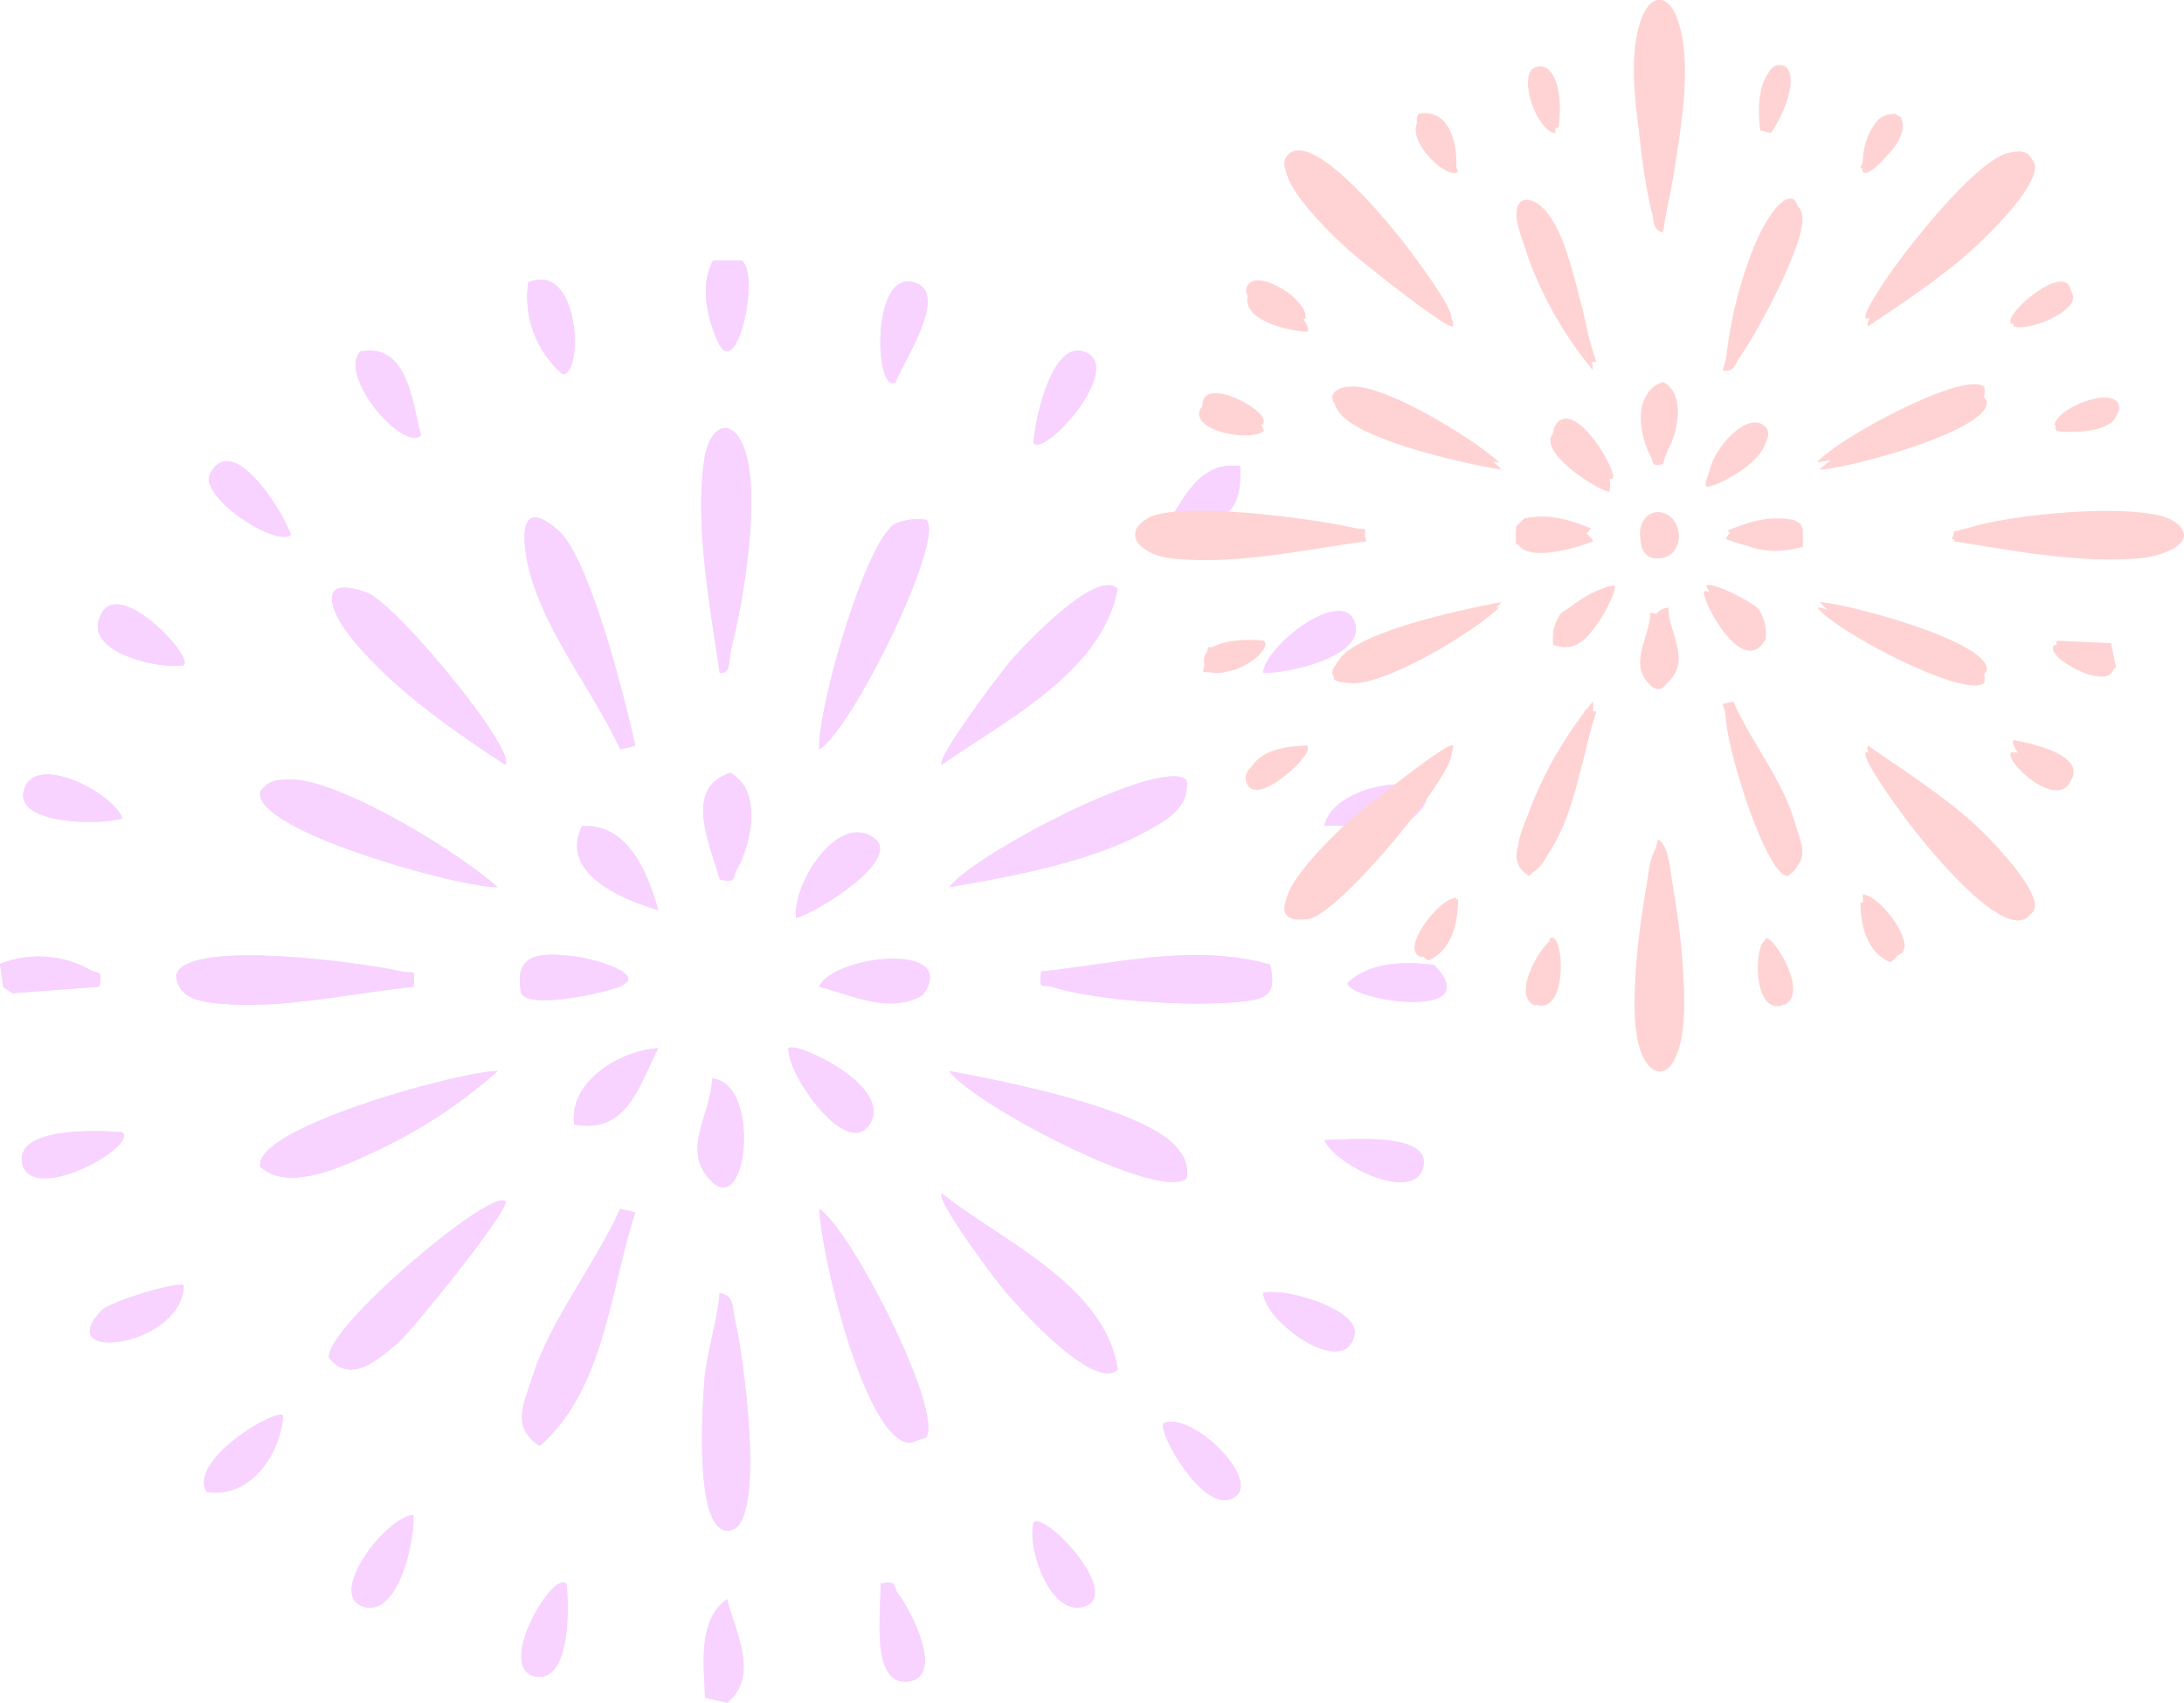 <svg xmlns="http://www.w3.org/2000/svg" width="328.348" height="255.953" viewBox="0 0 328.348 255.953">
  <g id="Group_1518" data-name="Group 1518" transform="translate(18558 -7594.553)">
    <g id="Group_1473" data-name="Group 1473" transform="translate(-18558 7633.727)">
      <path id="Path_1948" data-name="Path 1948" d="M107.206,0h4.275c2.88,1.809-.68,18.527-3.56,12.19C106.308,8.641,105.178,3.583,107.206,0Zm27.444,18.239c-3.134,2.178-3.825-17.052,2.88-14.944C142.831,4.966,135.618,15.474,134.651,18.239ZM79.416,3.284c7.731-3.318,8.4,13.8,5.173,13.791A15.336,15.336,0,0,1,79.416,3.284ZM155.39,27.444c.138-3.272,2.638-15.255,7.466-13.791C169.434,15.646,157.279,29.461,155.39,27.444ZM54.126,13.676c7.143-1.417,7.823,7.512,9.171,12.616C60.636,28.689,50.866,17.57,54.126,13.676ZM108.2,61.963c-1.429-9.782-3.7-21.845-2.373-31.7.887-6.625,5.369-6.948,6.683.334s-.68,20.393-2.627,27.894c-.334,1.313.081,3.745-1.694,3.456ZM43.734,41.247c-2.443,1.82-13.872-5.807-12.155-9.194C34.931,25.44,42.674,37.871,43.734,41.247ZM184.965,37.48c-.691.841-9.909,6.683-9.989,3.215,2.592-4.436,5.265-10.75,11.476-9.782C186.521,33.148,186.475,35.648,184.965,37.48Zm-61.8,35.993c-.323-6.014,7.1-31.777,11.5-33.943a8.611,8.611,0,0,1,4.6-.565c2.892,2.9-11.141,31.5-16.1,34.519Zm-29.922-.012C89.359,65.039,82.85,57.055,80.015,48.126c-1.452-4.586-2.765-13.584,4.021-7.466,4.62,4.171,10,25.474,11.464,32.26l-2.258.542Zm48.333,2.316c-.887-.945,8.987-14.022,10.323-15.566,2.074-2.385,12.95-14.022,16.13-10.9C165.69,61.825,151.276,69,141.575,75.766Zm-65.627,0C67.918,70.5,59.023,64.325,52.916,56.825c-3.364-4.125-5.438-9.759,2.293-6.9C59.472,51.5,77.792,73.6,75.96,75.778ZM27.615,60.811c-3.768.714-16.142-2.166-12.132-8.1C18.5,48.241,29.113,59.509,27.615,60.811Zm162.293,1.141c.253-4.09,12.121-13.181,13.8-7.431C205.2,59.613,193.307,62.1,189.908,61.952Zm-81.7,31.085C106.814,87.829,102.621,79.3,109.787,77c4.839,2.569,3.238,10.554.979,14.563C110.041,92.853,110.847,93.532,108.209,93.037Zm-89.8-9.217c-3.053,1.095-15.739.956-14.886-3.871C4.618,73.681,16.739,79.683,18.409,83.82Zm180.7,1.152c1.509-7.4,20.831-8.561,13.826-1.705C210.071,86.078,202.951,84.684,199.114,84.972Zm-56.4,9.206c3.595-4.851,31.915-19.713,35.671-16.1.553,4.263-3.261,6.187-6.464,7.915C163.616,90.456,152,92.576,142.716,94.178Zm-67.908,0c-5.542.115-36.915-8.514-35.671-14.356,1.06-1.6,2.235-1.728,4.01-1.843C50.382,77.517,69.058,88.958,74.807,94.178Zm12.685-9.183c6.959-.392,9.874,6.994,11.476,12.639C93.334,95.94,84.094,92.092,87.493,84.995Zm32.214,13.791c-.68-4.747,5.957-15.727,11.533-12.121,4.966,3.215-8.872,11.545-11.533,12.121Zm36.823,8.065c11.441-1.175,22.986-4.263,34.4-1.037,1.164,4.758-.749,5.254-5.035,5.634-7.224.645-20.762-.15-27.675-2.27C156.576,108.672,156.2,109.847,156.53,106.851Zm-33.378,2.281c2.178-4.77,21.269-6.821,15.612,1.244C133.81,113.3,128.152,110.423,123.152,109.133Zm-44.773,1.048c-1.348-6.394,3.3-6.2,8.411-5.542,2.143.277,11.372,2.731,5.98,4.632-2.512.887-12.95,3.226-14.4.91Zm-16.222-1.037c-9.7.979-20.808,3.675-30.567,2.362-2.477-.334-4.839-1.129-5.116-4.056,1.279-5.68,28.769-1.832,33.954-.588,1.74.426,2.016-.807,1.728,2.27ZM0,105.711a15.843,15.843,0,0,1,13.48.864c1.279.726,1.97-.081,1.475,2.558L1.9,110.112l-1.394-.9Zm215.627.173c8.192,8.538-13.031,5.346-13.031,2.685C205.958,105.388,211.281,105.3,215.624,105.883Zm-97.069,12.478c1.048-1.025,16.038,5.761,12.121,11.545-3.491,5.15-12.559-7.927-12.121-11.545ZM86.329,129.848c-.864-6.441,6.878-11.118,12.651-11.487-2.926,5.588-4.655,12.973-12.651,11.487Zm56.387-8.031c7.627,1.406,30.382,5.772,34.6,12.006a4.857,4.857,0,0,1,1.072,4.09C174.527,141.623,146.253,126.8,142.716,121.818Zm-67.908,0a75.585,75.585,0,0,1-17.628,11.706c-4.678,2.155-13.653,6.8-18.054,2.65-1.152-5.818,30.29-14.379,35.671-14.356Zm32.237,1.141c7.662.461,5.277,23.193-1.048,14.264C102.943,132.913,107.056,127.659,107.045,122.958ZM18.4,131.012c2.316,2.028-12.651,10.554-14.955,5.162C1.553,130.033,15.126,130.747,18.4,131.012Zm180.716,1.164c2.938.035,15.831-1.383,14.886,3.871C212.951,141.911,200.669,136.012,199.114,132.176Zm-31.074,34.5c-3.583,3.353-14.84-9.275-17.225-12.109-1.325-1.567-10.139-13.365-9.229-14.344C150.781,147.5,166.116,154,168.04,166.671ZM75.96,141.37c1.014.864-14.114,19.61-16.107,21.28-2.811,2.362-7.155,6.394-10.369,2.27-.853-4.275,24.23-25.463,26.477-23.55Zm63.231,35.567c-1.705.346-2.247,1.337-3.963.219-5.991-3.883-11.637-27.156-12.052-34.645,4.977,3.376,18.815,30.717,16.027,34.427ZM93.242,142.522l2.258.542c-3.86,11.764-4.586,26.557-14.367,35.095-4.309-2.811-2.4-6.256-1.118-10.312,2.742-8.653,9.528-17.052,13.215-25.336ZM15.287,157.788c1.279-1.337,11.568-4.447,12.328-3.756C27.5,163.249,7.5,165.865,15.287,157.788Zm174.621-2.6c3.042-.9,14.425,2.408,13.745,6.176C202.409,168.238,190.265,159.747,189.908,155.184Zm-81.711-.012c2.3.438,1.878,2.431,2.281,4.033,1.2,4.77,4.793,30.382-.588,31.638-5.634,1.3-4.286-18.538-4-22.421.323-4.275,1.947-8.918,2.293-13.25Zm-77.126,29.91c-2.88-4.735,10.45-12.639,11.5-11.5C42.144,179.426,37.7,186.085,31.071,185.083Zm143.882-10.346c4.528-1.913,16.015,9.839,9.759,11.5C180.357,187.387,173.893,175.762,174.953,174.737Zm-112.819,13.8c.3,3.445-2.143,15.347-7.431,13.8C48.953,200.66,58.044,188.793,62.134,188.539ZM155.39,189.7c1.625-1.832,13.653,10.934,7.454,12.651C157.947,203.7,154.353,193.643,155.39,189.7Zm-23.02,9.206c2.65-.668,1.89.507,2.627,1.452,2.108,2.685,7.005,12.731,1.417,13.238s-3.848-11.164-4.044-14.679Zm-47.2,0c.369,3.111.714,15.577-5.162,13.791C74.865,210.661,83.31,196.731,85.165,198.909ZM106,216.018c-.15-4.689-1.2-11.729,3.318-14.817,1.2,5.012,4.92,11.36.035,15.577l-3.364-.76Z" transform="translate(0.002)" fill="#f8d3ff"/>
      <path id="Path_1949" data-name="Path 1949" d="M83.678,158.117c2.788-3.71-11.049-31.051-16.027-34.427.415,7.478,6.072,30.751,12.052,34.645,1.717,1.118,2.258.127,3.963-.219Z" transform="translate(55.515 18.821)" fill="#f8d3ff"/>
      <path id="Path_1950" data-name="Path 1950" d="M33.9,83.94c9.286-1.6,20.912-3.721,29.207-8.18,3.2-1.717,7.017-3.641,6.464-7.915C65.807,64.226,37.486,79.089,33.9,83.94Z" transform="translate(108.815 10.238)" fill="#f8d3ff"/>
      <path id="Path_1951" data-name="Path 1951" d="M67.58,68.337c4.954-3.007,19-31.615,16.1-34.519a8.71,8.71,0,0,0-4.6.565c-4.4,2.166-11.81,27.928-11.5,33.943Z" transform="translate(55.586 5.136)" fill="#f8d3ff"/>
      <path id="Path_1952" data-name="Path 1952" d="M33.872,105.73c3.549,4.977,31.823,19.794,35.671,16.1a4.9,4.9,0,0,0-1.072-4.09C64.254,111.5,41.5,107.147,33.872,105.73Z" transform="translate(108.847 16.088)" fill="#f8d3ff"/>
      <path id="Path_1953" data-name="Path 1953" d="M120.642,123.7c-3.7,8.284-10.473,16.683-13.215,25.336-1.279,4.044-3.191,7.489,1.118,10.312,9.782-8.549,10.508-23.343,14.367-35.095l-2.258-.542Z" transform="translate(-27.398 18.822)" fill="#f8d3ff"/>
      <path id="Path_1954" data-name="Path 1954" d="M159.542,105.73c-5.381-.023-36.823,8.538-35.671,14.356,4.39,4.159,13.365-.484,18.054-2.65a75.586,75.586,0,0,0,17.628-11.706Z" transform="translate(-84.731 16.088)" fill="#f8d3ff"/>
      <path id="Path_1955" data-name="Path 1955" d="M159.556,83.881c-5.749-5.219-24.426-16.66-31.661-16.2-1.774.115-2.95.242-4.01,1.843C122.653,75.367,154.014,84,159.556,83.881Z" transform="translate(-84.747 10.296)" fill="#f8d3ff"/>
      <path id="Path_1956" data-name="Path 1956" d="M120.281,68.364l2.258-.542c-1.463-6.786-6.844-28.09-11.464-32.26-6.775-6.118-5.473,2.88-4.021,7.466,2.834,8.929,9.344,16.914,13.227,25.336Z" transform="translate(-27.036 5.097)" fill="#f8d3ff"/>
      <path id="Path_1957" data-name="Path 1957" d="M148.8,69.287c1.832-2.178-16.487-24.276-20.75-25.854-7.719-2.857-5.657,2.765-2.293,6.9,6.118,7.5,15,13.676,23.032,18.953Z" transform="translate(-72.852 6.49)" fill="#f8d3ff"/>
      <path id="Path_1958" data-name="Path 1958" d="M43,69.333C52.7,62.559,67.111,55.392,69.45,42.88c-3.18-3.122-14.068,8.514-16.13,10.9C51.983,55.312,42.109,68.389,43,69.345Z" transform="translate(98.582 6.444)" fill="#f8d3ff"/>
      <path id="Path_1959" data-name="Path 1959" d="M170.428,95.351c.288-3.088,0-1.855-1.728-2.27-5.173-1.256-32.675-5.093-33.954.588.277,2.915,2.638,3.721,5.116,4.056,9.747,1.3,20.866-1.383,30.567-2.362Z" transform="translate(-108.269 13.793)" fill="#f8d3ff"/>
      <path id="Path_1960" data-name="Path 1960" d="M69.449,148.154C67.525,135.468,52.178,128.97,43,121.7c-.91.991,7.9,12.777,9.229,14.344,2.385,2.834,13.642,15.462,17.225,12.109Z" transform="translate(98.594 18.518)" fill="#f8d3ff"/>
      <path id="Path_1961" data-name="Path 1961" d="M149.306,122.716c-2.247-1.913-27.329,19.276-26.477,23.55,3.215,4.125,7.57.092,10.369-2.27,1.982-1.671,17.121-20.416,16.107-21.28Z" transform="translate(-73.344 18.654)" fill="#f8d3ff"/>
      <path id="Path_1962" data-name="Path 1962" d="M93.5,58.641c1.763.288,1.348-2.155,1.694-3.456,1.947-7.5,3.975-20.416,2.627-27.894s-5.8-6.971-6.683-.334c-1.325,9.851.945,21.9,2.373,31.7Z" transform="translate(14.696 3.322)" fill="#f8d3ff"/>
      <path id="Path_1963" data-name="Path 1963" d="M93.539,134.68c-.346,4.332-1.97,8.975-2.293,13.25-.3,3.883-1.636,23.723,4,22.421,5.381-1.244,1.786-26.857.588-31.638-.4-1.6.023-3.595-2.281-4.033Z" transform="translate(14.66 20.493)" fill="#f8d3ff"/>
      <path id="Path_1964" data-name="Path 1964" d="M22.881,93.065c-.334,3,.035,1.82,1.694,2.327,6.913,2.12,20.451,2.915,27.675,2.27,4.286-.38,6.2-.876,5.035-5.634C45.867,88.8,34.322,91.89,22.881,93.065Z" transform="translate(133.652 13.786)" fill="#f8d3ff"/>
      <path id="Path_1965" data-name="Path 1965" d="M74.81,102.744c-.438,3.618,8.63,16.695,12.121,11.545,3.917-5.784-11.072-12.57-12.121-11.545Z" transform="translate(43.747 15.618)" fill="#f8d3ff"/>
      <path id="Path_1966" data-name="Path 1966" d="M93.236,82.868c2.627.5,1.832-.184,2.558-1.475,2.258-4.01,3.86-11.994-.979-14.563C87.66,69.134,91.842,77.66,93.236,82.868Z" transform="translate(14.975 10.169)" fill="#f8d3ff"/>
      <path id="Path_1967" data-name="Path 1967" d="M93.888,106.72c0,4.7-4.1,9.955-1.048,14.264C99.165,129.913,101.538,107.181,93.888,106.72Z" transform="translate(13.159 16.239)" fill="#f8d3ff"/>
      <path id="Path_1968" data-name="Path 1968" d="M107.031,96.4c1.44,2.316,11.89-.023,14.4-.91,5.392-1.913-3.837-4.355-5.98-4.632-5.116-.657-9.77-.853-8.411,5.542Z" transform="translate(-28.65 13.778)" fill="#f8d3ff"/>
      <path id="Path_1969" data-name="Path 1969" d="M74,87.435c2.661-.565,16.487-8.906,11.533-12.121C79.952,71.708,73.316,82.677,74,87.435Z" transform="translate(45.714 11.351)" fill="#f8d3ff"/>
      <path id="Path_1970" data-name="Path 1970" d="M103.607,73.772c-3.387,7.1,5.841,10.946,11.476,12.639C113.481,80.766,110.567,73.38,103.607,73.772Z" transform="translate(-16.112 11.223)" fill="#f8d3ff"/>
      <path id="Path_1971" data-name="Path 1971" d="M67.434,95.275c5,1.29,10.657,4.182,15.612,1.244C88.7,88.454,69.612,90.493,67.434,95.275Z" transform="translate(55.721 13.858)" fill="#f8d3ff"/>
      <path id="Path_1972" data-name="Path 1972" d="M102.936,114.217c8,1.486,9.736-5.9,12.651-11.487-5.772.38-13.515,5.046-12.651,11.487Z" transform="translate(-16.605 15.631)" fill="#f8d3ff"/>
      <path id="Path_1973" data-name="Path 1973" d="M187.736,113.732c-3.272-.265-16.845-.979-14.955,5.162C175.085,124.3,190.04,115.76,187.736,113.732Z" transform="translate(-169.336 17.28)" fill="#f8d3ff"/>
      <path id="Path_1974" data-name="Path 1974" d="M144.113,163.64c-4.09.253-13.181,12.109-7.431,13.8C141.982,179,144.413,167.1,144.113,163.64Z" transform="translate(-81.978 24.899)" fill="#f8d3ff"/>
      <path id="Path_1975" data-name="Path 1975" d="M11.859,55c3.4.15,15.289-2.339,13.8-7.431C23.98,41.815,12.112,50.906,11.859,55Z" transform="translate(178.052 6.955)" fill="#f8d3ff"/>
      <path id="Path_1976" data-name="Path 1976" d="M134.5,11.89c-3.261,3.894,6.51,15.013,9.171,12.616C142.322,19.413,141.653,10.473,134.5,11.89Z" transform="translate(-80.371 1.786)" fill="#f8d3ff"/>
      <path id="Path_1977" data-name="Path 1977" d="M45.755,25.658c1.89,2.016,14.033-11.8,7.466-13.791C48.393,10.4,45.893,22.4,45.755,25.658Z" transform="translate(109.637 1.787)" fill="#f8d3ff"/>
      <path id="Path_1978" data-name="Path 1978" d="M152.237,162.173c6.625,1.014,11.072-5.657,11.5-11.5C162.687,149.534,149.356,157.426,152.237,162.173Z" transform="translate(-121.163 22.91)" fill="#f8d3ff"/>
      <path id="Path_1979" data-name="Path 1979" d="M177.607,53.987c1.5-1.3-9.114-12.57-12.132-8.1C161.465,51.821,173.839,54.7,177.607,53.987Z" transform="translate(-149.99 6.823)" fill="#f8d3ff"/>
      <path id="Path_1980" data-name="Path 1980" d="M187.727,73.619c-1.671-4.136-13.791-10.139-14.886-3.871C171.988,74.576,184.674,74.714,187.727,73.619Z" transform="translate(-169.316 10.2)" fill="#f8d3ff"/>
      <path id="Path_1981" data-name="Path 1981" d="M70.034,17.825C71,15.048,78.214,4.54,72.914,2.881,66.209.773,66.9,20.014,70.034,17.825Z" transform="translate(64.619 0.414)" fill="#f8d3ff"/>
      <path id="Path_1982" data-name="Path 1982" d="M166.611,137.459c-7.789,8.077,12.2,5.461,12.328-3.756C178.178,133.012,167.9,136.134,166.611,137.459Z" transform="translate(-151.322 20.329)" fill="#f8d3ff"/>
      <path id="Path_1983" data-name="Path 1983" d="M11.995,134.71c.357,4.563,12.5,13.054,13.745,6.176C26.42,137.118,15.036,133.811,11.995,134.71Z" transform="translate(177.917 20.475)" fill="#f8d3ff"/>
      <path id="Path_1984" data-name="Path 1984" d="M26.993,151.688c-1.06,1.025,5.4,12.651,9.759,11.5C43.008,161.527,31.521,149.775,26.993,151.688Z" transform="translate(147.962 23.049)" fill="#f8d3ff"/>
      <path id="Path_1985" data-name="Path 1985" d="M2.637,74.577c3.825-.288,10.946,1.106,13.826-1.705C23.468,66,4.146,67.168,2.637,74.577Z" transform="translate(196.479 10.395)" fill="#f8d3ff"/>
      <path id="Path_1986" data-name="Path 1986" d="M113.914,2.906A15.336,15.336,0,0,0,119.087,16.7c3.226.023,2.558-17.1-5.173-13.791Z" transform="translate(-34.496 0.378)" fill="#f8d3ff"/>
      <path id="Path_1987" data-name="Path 1987" d="M68.223,172.667c.2,3.514-1.717,15.2,4.044,14.679s.691-10.554-1.417-13.238c-.737-.945.023-2.108-2.627-1.452Z" transform="translate(64.149 26.242)" fill="#f8d3ff"/>
      <path id="Path_1988" data-name="Path 1988" d="M163.15,37.266C162.1,33.9,154.359,21.458,151,28.072,149.278,31.459,160.7,39.087,163.15,37.266Z" transform="translate(-119.414 3.981)" fill="#f8d3ff"/>
      <path id="Path_1989" data-name="Path 1989" d="M91.938,189.447l3.364.76c4.874-4.228,1.152-10.577-.035-15.577-4.516,3.088-3.468,10.127-3.318,14.817Z" transform="translate(14.061 26.572)" fill="#f8d3ff"/>
      <path id="Path_1990" data-name="Path 1990" d="M46.091,164.674c-1.037,3.94,2.558,14,7.454,12.651C59.744,175.608,47.715,162.842,46.091,164.674Z" transform="translate(109.301 25.029)" fill="#f8d3ff"/>
      <path id="Path_1991" data-name="Path 1991" d="M92.19,0c-2.028,3.583-.9,8.63.714,12.19,2.88,6.337,6.429-10.381,3.56-12.19Z" transform="translate(15.019)" fill="#f8d3ff"/>
      <path id="Path_1992" data-name="Path 1992" d="M13.029,91.937C8.7,91.35,3.362,91.442,0,94.622,0,97.283,21.22,100.475,13.029,91.937Z" transform="translate(202.598 13.946)" fill="#f8d3ff"/>
      <path id="Path_1993" data-name="Path 1993" d="M175.659,91.9l.507,3.5,1.394.9,13.054-.979c.5-2.638-.184-1.832-1.475-2.558a15.805,15.805,0,0,0-13.48-.864Z" transform="translate(-175.659 13.814)" fill="#f8d3ff"/>
      <path id="Path_1994" data-name="Path 1994" d="M36.923,33.41c1.509-1.832,1.555-4.344,1.486-6.567-6.21-.968-8.895,5.346-11.476,9.782C27.026,40.1,36.232,34.252,36.923,33.41Z" transform="translate(148.045 4.069)" fill="#f8d3ff"/>
      <path id="Path_1995" data-name="Path 1995" d="M121.5,172.67c-1.855-2.178-10.289,11.752-5.162,13.791C122.214,188.236,121.869,175.781,121.5,172.67Z" transform="translate(-36.332 26.238)" fill="#f8d3ff"/>
      <path id="Path_1996" data-name="Path 1996" d="M3,114.74c1.555,3.837,13.837,9.736,14.886,3.871C18.828,113.357,5.935,114.774,3,114.74Z" transform="translate(196.12 17.436)" fill="#f8d3ff"/>
    </g>
    <g id="Group_1474" data-name="Group 1474" transform="translate(-18387.318 11141.221)">
      <path id="Path_1997" data-name="Path 1997" d="M79.341,34.924c1.3-8.694,5.308-24.18,2.045-32.351-1.534-3.845-3.92-3.147-5.252.448-2.07,5.58-.073,22.951,1.558,29.038.3,1.138.106,2.574,1.656,2.856ZM63.124,20c.138-2.018.722-10.712-2.817-9.948C57.344,10.693,60.08,19.512,63.124,20Zm32.427-.008c7.581-11.3-3.312-14.531-1.607-.407ZM48.538,25.8c-1.469-2.931-.8-8.345-5.26-8.279C39.39,19.836,46.679,27.251,48.538,25.8Zm66.485-8.279c-4.618-.913-5.877,4.575-5.666,8.287C110.469,27.176,116.638,19.844,115.022,17.519Zm-67.3,31.5c.7-.789-3.75-7.125-4.521-8.221C40.25,36.634,30.665,24.287,26.038,23.465c-1.169-.208-2.208-.448-3.092.648C20.827,27.118,29.8,35.488,31.89,37.431c1.291,1.2,15.17,12.323,15.828,11.584Zm62.451,0c5.56-3.7,11.769-7.814,16.639-12.414,1.883-1.785,10.081-9.724,8.133-12.5-3.506-4.982-15.779,10.72-17.8,13.386-1.112,1.47-7.792,10.5-6.964,11.526ZM68.8,55.658a66.937,66.937,0,0,0-4.464-18.227c-4.391-10.338-9-8.578-4.838,2.458A58.386,58.386,0,0,0,68.8,55.658Zm19.472-.008c1.753.39,1.843-.88,2.573-1.918,2.768-3.919,9.066-15.76,9.432-20.286.26-3.13-1.9-3.438-3.929-1.453C91.865,36.369,90.5,49.737,88.269,55.65Zm-62.443-5.8c1.437-1.3-7.865-9.466-8.912-5.372C15.957,48.2,23.424,49.821,25.827,49.854Zm106.233-.83c2.151.88,9.415-2.159,8.912-4.542C140.168,40.695,131.524,45.968,132.06,49.023ZM79.333,69.758C80.315,66,83.27,59.86,78.221,58.2c-3.409,1.852-2.281,7.606-.69,10.5C78.042,69.625,77.474,70.115,79.333,69.758Zm-24.31.822c-2.638-3.463-22.337-14.34-25.13-11.6a3.587,3.587,0,0,0,.755,2.948C33.408,66.1,49.812,69.783,55.023,70.58Zm47.84,0c3.912-.058,26.039-5.912,25.13-10.346-.747-1.154-1.575-1.246-2.825-1.329-5.1-.332-18.255,7.913-22.3,11.675Zm35.681-5.8c2.183.34,10.057.3,8.912-3.72C146.459,57.56,136.7,63.1,138.545,64.775Zm-119.2,0c-.641-2.782-9.058-6.037-9.724-2.881C8.985,64.9,17.377,66.378,19.342,64.775Zm66.493,8.3c.641.656,11.063-4.567,8.539-8.312C91.516,60.524,84.925,72.141,85.834,73.071Zm-14.6.839c1.177-3.446-5.008-11.326-8.068-9.093C59.731,67.316,68.87,73.42,71.232,73.91ZM34.747,81.358c-.252-1.486-1.64-1.42-2.719-1.769-6.153-2.009-24.35-3.853-29.9-1.312-4.74,2.167-.593,5.173,3,5.6,9.659,1.154,20.081-1.246,29.618-2.516Zm43.538-4.044c-2.646.673-3.4,6.336-.138,6.6C83.31,84.339,82.458,76.251,78.286,77.314Zm44.845,4.052c9.286,1.445,18.523,3.313,28.011,2.524,3.377-.282,9.627-2.632,4.692-5.7-4.594-2.848-25.471.1-31.485,1.528-1.25.3-1.412-.556-1.218,1.644Zm-54.326-.008c-.828-2.69-10.852-4.011-11.388-2.034C55.778,85.385,65.672,82.653,68.805,81.358Zm31.574.789-.041-2.757-1.234-1.221c-3.7-.739-6.68.183-10.024,1.544,2.427,3.421,7.654,3.6,11.3,2.425ZM72.044,88.009c-2.8.033-12.24,5.721-8.133,8.752,3.563,2.624,8.807-8.071,8.133-8.752Zm21.664,3.546c-.739-.922-6.964-4.252-7.873-3.537,1.859,3.62,3.823,10.189,8.9,8.254A6.781,6.781,0,0,0,93.708,91.555ZM55.023,90.5c-5.268.972-21.518,4.335-24.375,8.652a3.559,3.559,0,0,0-.755,2.948C32.613,104.774,52.531,94.088,55.023,90.5Zm47.84,0c3.847,3.845,17.208,12.007,22.3,11.675,1.25-.083,2.078-.174,2.825-1.329C128.886,96.487,106.735,90.625,102.863,90.5Zm-22.711.822c-5.4.332-3.717,16.715.739,10.28C83.042,98.5,80.145,94.71,80.153,91.322ZM19.342,96.3c-2.183-.34-10.057-.3-8.912,3.72C11.428,103.521,21.184,97.982,19.342,96.3Zm128.124,4.135-.763-3.778-8.157-.357c-.609,1.636,3.247,3.537,4.01,3.77a13.953,13.953,0,0,0,4.9.374ZM68.8,105.422a58.944,58.944,0,0,0-9.529,16.367c-1.169,3.205-3.312,6.983.211,9.325,3.36-.017,9.951-21.714,9.318-25.692Zm21.079,0-1.591.39c2.784,8.569,3.271,18.833,10.122,25.293,3.1-2.093,1.623-4.467.771-7.415-1.932-6.643-6.526-12.04-9.294-18.276Zm42.183,5.8c-1.242,1.246,7.662,9.782,8.912,5.372C141.938,113.194,134.267,111.642,132.06,111.226Zm-106.233.83c-3.352.116-7.873.656-8.912,4.542C19.171,120.967,27.077,113.211,25.827,112.057Zm21.891,0c-.625-.764-14.553,10.421-15.828,11.584-2.11,1.935-11.088,10.4-8.953,13.327,3.563,4.9,15.381-10.205,17.467-12.921,1.136-1.478,8.149-10.977,7.313-12Zm62.451,0c-1.591,1.968,16.753,25.169,21.55,25.7,9.44,1.046-2.922-11.393-4.911-13.286C121.881,119.8,115.688,115.943,110.169,112.057Zm-31.623,14.1c-1.607,7.274-5.641,26.937-1.989,33.115,1.648,2.782,3.766,2.176,4.821-.772,2.273-6.3.519-19.074-.649-25.883-.3-1.752-.544-5.713-2.183-6.46Zm30.811,8.287c.073,3.272,1.1,9.076,5.252,9.117C118.074,142.664,111.962,134.419,109.357,134.444Zm-60.827.83c-.982-1.171-9.058,6.552-4.464,9.1C47.539,142.83,48.489,138.886,48.53,135.274Zm13.8,5.8c-.706,3.263-5.422,6.8-2.029,9.948C65.2,152.546,64.447,139.567,62.328,141.078Zm32.435,0c-.812,3.238-1.226,8.686,2.817,9.948C101.467,149.232,95.607,140.173,94.763,141.078Z" transform="translate(0.004 -3546.658)" fill="#ffd3d3"/>
      <g id="Group_1472" data-name="Group 1472" transform="translate(16.591 3.647)">
        <path id="Path_1999" data-name="Path 1999" d="M27.928,134.943c-.835,1,6.162,10.274,7.306,11.717,2.084,2.643,13.89,17.4,17.45,12.617,2.133-2.862-6.844-11.133-8.944-13.014-1.265-1.135-15.187-12.057-15.812-11.311Z" transform="translate(65.313 -3572.186)" fill="#ffd3d3"/>
        <path id="Path_2000" data-name="Path 2000" d="M160.651,134.95c-5.514,3.795-11.7,7.573-16.623,12.122-1.995,1.841-14.344,14-4.906,12.974C143.915,159.527,162.24,136.872,160.651,134.95Z" transform="translate(-129.797 -3572.193)" fill="#ffd3d3"/>
        <path id="Path_2001" data-name="Path 2001" d="M96.423,151.93c-1.646.73-1.881,4.6-2.181,6.308-1.168,6.649-2.919,19.128-.649,25.274,1.062,2.879,3.179,3.47,4.816.754,3.649-6.025-.381-25.226-1.987-32.337Z" transform="translate(-33.978 -3575.405)" fill="#ffd3d3"/>
        <path id="Path_2006" data-name="Path 2006" d="M119.157,126.96c-2.773,6.09-7.354,11.36-9.284,17.847-.859,2.879-2.335,5.2.77,7.241,6.835-6.308,7.33-16.339,10.111-24.7l-1.589-.381Z" transform="translate(-68.032 -3570.682)" fill="#ffd3d3"/>
        <path id="Path_2007" data-name="Path 2007" d="M70.941,126.96c-.632,3.884,5.952,25.072,9.309,25.088,3.519-2.279,1.378-5.976.211-9.106a57.154,57.154,0,0,0-9.519-15.982Z" transform="translate(1.243 -3570.682)" fill="#ffd3d3"/>
        <path id="Path_2023" data-name="Path 2023" d="M74.428,169.872c-2.116-1.476-2.87,11.19,2.027,9.714C79.852,176.521,75.133,173.067,74.428,169.872Z" transform="translate(4.218 -3578.776)" fill="#ffd3d3"/>
        <path id="Path_2024" data-name="Path 2024" d="M141.01,161.91c-2.6-.016-8.7,8.036-5.246,8.9C139.907,170.765,140.937,165.1,141.01,161.91Z" transform="translate(-109.345 -3577.292)" fill="#ffd3d3"/>
        <path id="Path_2029" data-name="Path 2029" d="M171.541,133.95c-2.2.405-9.86,1.922-8.9,5.246C163.887,143.5,172.774,135.158,171.541,133.95Z" transform="translate(-162.556 -3572.004)" fill="#ffd3d3"/>
        <path id="Path_2030" data-name="Path 2030" d="M20.973,134.95c-1.249,1.127,6.649,8.7,8.9,4.435C28.838,135.591,24.322,135.064,20.973,134.95Z" transform="translate(94.137 -3572.193)" fill="#ffd3d3"/>
        <path id="Path_2033" data-name="Path 2033" d="M52.556,162.883c.032,3.519.989,7.371,4.46,8.887C61.614,169.281,53.546,161.748,52.556,162.883Z" transform="translate(39.874 -3577.454)" fill="#ffd3d3"/>
        <path id="Path_2034" data-name="Path 2034" d="M120.225,169.886c-.843-.884-6.7,7.963-2.814,9.714C121.45,178.375,121.036,173.048,120.225,169.886Z" transform="translate(-73.981 -3578.789)" fill="#ffd3d3"/>
      </g>
      <g id="Group_1471" data-name="Group 1471" transform="translate(10.178 2.916)">
        <path id="Path_2010" data-name="Path 2010" d="M151.86,108.99c-3.868.122-26,5.846-25.1,10.1.746,1.127,1.573,1.216,2.822,1.3C134.678,120.723,148.017,112.744,151.86,108.99Z" transform="translate(-107.296 -3567.283)" fill="#ffd3d3"/>
        <path id="Path_2011" data-name="Path 2011" d="M36.752,108.99c2.5,3.5,22.4,13.93,25.1,11.328a3.445,3.445,0,0,0-.754-2.879C58.248,113.223,42.014,109.947,36.752,108.99Z" transform="translate(55.604 -3567.283)" fill="#ffd3d3"/>
        <path id="Path_2014" data-name="Path 2014" d="M96.122,109.98c0,3.308-2.887,7.006-.738,10.038C99.836,126.3,101.506,110.3,96.122,109.98Z" transform="translate(-28.87 -3567.47)" fill="#ffd3d3"/>
        <path id="Path_2015" data-name="Path 2015" d="M77.547,105.99c-.673.665,4.565,11.109,8.125,8.546C89.766,111.577,80.336,106.022,77.547,105.99Z" transform="translate(-2.194 -3566.715)" fill="#ffd3d3"/>
        <path id="Path_2020" data-name="Path 2020" d="M106.82,109.432a6.484,6.484,0,0,0-1.022,4.606c5.068,1.889,7.03-4.525,8.887-8.06C113.777,105.28,107.557,108.54,106.82,109.432Z" transform="translate(-53.109 -3566.695)" fill="#ffd3d3"/>
        <path id="Path_2027" data-name="Path 2027" d="M12.943,115.951c-1.849,1.63,7.906,7.046,8.9,3.633C22.99,115.659,15.124,115.627,12.943,115.951Z" transform="translate(115.058 -3568.576)" fill="#ffd3d3"/>
        <path id="Path_2038" data-name="Path 2038" d="M170.628,120.016a14.235,14.235,0,0,0,4.9-.365c.762-.227,4.614-2.084,4.006-3.681l-8.149.349-.762,3.689Z" transform="translate(-170.62 -3568.603)" fill="#ffd3d3"/>
      </g>
      <g id="Group_1470" data-name="Group 1470" transform="translate(0 1.567)">
        <path id="Path_2004" data-name="Path 2004" d="M-.006,96.994c9.519,1.241,19.931,3.584,29.588,2.457,3.6-.422,7.736-3.349,3-5.473C27.036,91.5,8.857,93.3,2.711,95.259c-1.078.341-2.465.276-2.716,1.727Z" transform="translate(122.796 -3564.215)" fill="#ffd3d3"/>
        <path id="Path_2005" data-name="Path 2005" d="M186.111,96.995c.195-2.149.032-1.314-1.216-1.605-6.008-1.4-26.872-4.273-31.453-1.492-4.93,2.992,1.314,5.287,4.687,5.562C167.607,100.23,176.835,98.406,186.111,96.995Z" transform="translate(-151.615 -3564.207)" fill="#ffd3d3"/>
        <path id="Path_2017" data-name="Path 2017" d="M109.75,97.965c3.649,1.143,8.863.973,11.287-2.368-3.333-1.33-6.317-2.238-10.014-1.508l-1.232,1.192-.041,2.692Z" transform="translate(-52.526 -3564.415)" fill="#ffd3d3"/>
        <path id="Path_2021" data-name="Path 2021" d="M70.516,97.3c3.13,1.265,13.014,3.933,11.376-1.987C81.357,93.384,71.351,94.673,70.516,97.3Z" transform="translate(18.251 -3564.521)" fill="#ffd3d3"/>
        <path id="Path_2035" data-name="Path 2035" d="M97.057,93.088c-4.16-1.038-5.019,6.86.138,6.446C100.446,99.275,99.692,93.745,97.057,93.088Z" transform="translate(-17.761 -3564.257)" fill="#ffd3d3"/>
      </g>
      <g id="Group_1469" data-name="Group 1469" transform="translate(10.082 0.581)">
        <path id="Path_2008" data-name="Path 2008" d="M36.748,82.258c5.206-.778,21.593-4.379,24.35-8.449a3.418,3.418,0,0,0,.754-2.879C59.063,68.254,39.383,78.877,36.748,82.258Z" transform="translate(55.705 -3560.003)" fill="#ffd3d3"/>
        <path id="Path_2009" data-name="Path 2009" d="M151.861,82.338c-4.046-3.673-17.19-11.725-22.282-11.4-1.249.081-2.076.17-2.822,1.3C125.857,76.557,147.952,82.274,151.861,82.338Z" transform="translate(-107.2 -3560.083)" fill="#ffd3d3"/>
        <path id="Path_2016" data-name="Path 2016" d="M95.38,81.377c1.849.349,1.289-.13,1.8-1.038,1.589-2.822,2.716-8.441-.689-10.249C91.455,71.712,94.4,77.712,95.38,81.377Z" transform="translate(-27.212 -3559.925)" fill="#ffd3d3"/>
        <path id="Path_2018" data-name="Path 2018" d="M77.028,86.85c2.36-.478,11.49-6.438,8.06-8.879C82.031,75.8,75.852,83.493,77.028,86.85Z" transform="translate(-0.767 -3561.344)" fill="#ffd3d3"/>
        <path id="Path_2019" data-name="Path 2019" d="M114.568,85.9c.908-.908-5.676-12.252-8.53-8.117C103.516,81.436,113.928,86.536,114.568,85.9Z" transform="translate(-52.895 -3561.208)" fill="#ffd3d3"/>
        <path id="Path_2025" data-name="Path 2025" d="M11.808,77.058c1.962,1.565,10.346.13,9.714-2.814C20.857,71.155,12.449,74.341,11.808,77.058Z" transform="translate(116.29 -3560.471)" fill="#ffd3d3"/>
        <path id="Path_2026" data-name="Path 2026" d="M179.419,76.9c1.849-1.63-7.906-7.046-8.9-3.633C169.373,77.2,177.238,77.229,179.419,76.9Z" transform="translate(-170.403 -3560.317)" fill="#ffd3d3"/>
      </g>
      <g id="Group_1468" data-name="Group 1468" transform="translate(16.649)">
        <path id="Path_1998" data-name="Path 1998" d="M95.986,34.1c1.541-.284,1.346-1.678,1.654-2.789C99.261,25.372,101.264,8.409,99.2,2.96c-1.33-3.511-3.714-4.192-5.246-.438-3.26,7.971.746,23.093,2.043,31.591Z" transform="translate(-34.393 -3546.668)" fill="#ffd3d3"/>
        <path id="Path_2002" data-name="Path 2002" d="M27.948,53.18C28.6,53.9,42.463,43.044,43.76,41.868c2.084-1.9,11.052-10.079,8.936-13.006-.884-1.07-1.922-.835-3.089-.632-4.614.8-14.19,12.86-17.141,16.931-.77,1.07-5.214,7.257-4.516,8.027Z" transform="translate(65.236 -3551.974)" fill="#ffd3d3"/>
        <path id="Path_2003" data-name="Path 2003" d="M160.679,53.145c.827-1.005-5.854-9.819-6.957-11.255-2.011-2.6-14.279-17.936-17.782-13.071-1.946,2.7,6.244,10.46,8.125,12.2,4.865,4.492,11.068,8.506,16.623,12.122Z" transform="translate(-129.882 -3551.939)" fill="#ffd3d3"/>
        <path id="Path_2012" data-name="Path 2012" d="M120.764,61.347c-2.23-5.773-3.592-18.828-8.068-23.1-2.027-1.938-4.184-1.63-3.925,1.419.373,4.419,6.657,15.974,9.422,19.809.73,1.014.827,2.254,2.57,1.873Z" transform="translate(-68.09 -3553.672)" fill="#ffd3d3"/>
        <path id="Path_2013" data-name="Path 2013" d="M71.29,61.315a56.87,56.87,0,0,0,9.292-15.4c4.16-10.776-.446-12.5-4.833-2.4A63.876,63.876,0,0,0,71.29,61.315Z" transform="translate(0.836 -3553.631)" fill="#ffd3d3"/>
        <path id="Path_2022" data-name="Path 2022" d="M20.886,58.557c2.4-.032,9.86-1.614,8.9-5.246C28.744,49.313,19.451,57.292,20.886,58.557Z" transform="translate(94.166 -3556.541)" fill="#ffd3d3"/>
        <path id="Path_2028" data-name="Path 2028" d="M118.224,21.852l1.605-.4C121.532,7.67,110.65,10.816,118.224,21.852Z" transform="translate(-72.823 -3548.994)" fill="#ffd3d3"/>
        <path id="Path_2031" data-name="Path 2031" d="M171.6,57.705c.535-2.984-8.1-8.133-8.9-4.435C162.193,55.6,169.45,58.573,171.6,57.705Z" transform="translate(-162.671 -3556.5)" fill="#ffd3d3"/>
        <path id="Path_2032" data-name="Path 2032" d="M51.938,29.184c1.857,1.419,9.13-5.83,5.254-8.084C52.741,21.043,53.405,26.322,51.938,29.184Z" transform="translate(40.427 -3550.658)" fill="#ffd3d3"/>
        <path id="Path_2036" data-name="Path 2036" d="M134.97,21.077c-1.614,2.27,4.549,9.43,5.66,8.092C140.841,25.545,139.584,20.185,134.97,21.077Z" transform="translate(-109.023 -3550.636)" fill="#ffd3d3"/>
        <path id="Path_2037" data-name="Path 2037" d="M72.852,21.813c3.041-.478,5.773-9.09,2.814-9.714C72.131,11.353,72.714,19.843,72.852,21.813Z" transform="translate(4.942 -3548.948)" fill="#ffd3d3"/>
      </g>
    </g>
  </g>
</svg>
